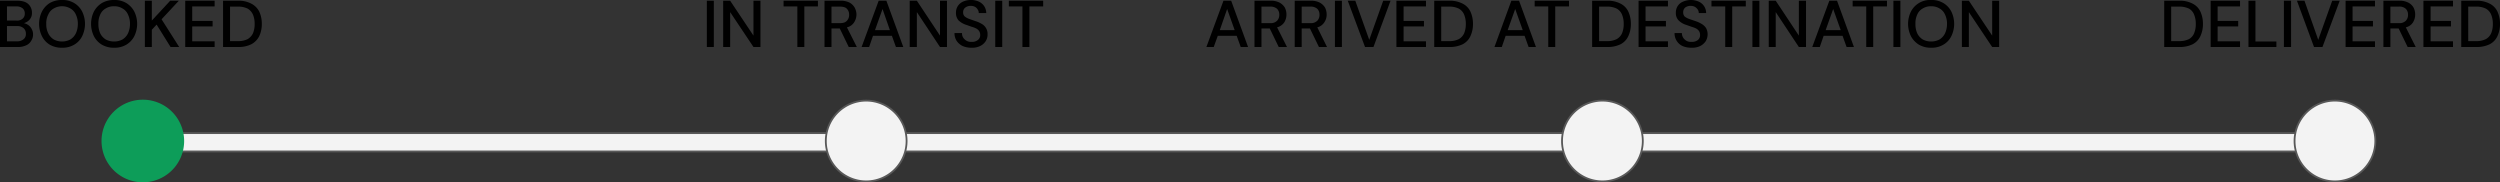 <svg xmlns="http://www.w3.org/2000/svg" viewBox="0 0 1361.7 99.3"><rect x="0" y="0" width="1361.7" height="99.3" fill="#333333" stroke="none"/><defs><style>.ab662230-960e-4e50-a864-92a3e1385a02{fill:#f3f3f3;}.a4986bc1-0b6c-4d4d-a4fc-3c06c855b9fa{fill:#585858;}.b2a20c76-f881-4baf-b218-103d3e420afd{fill:#0d9d59;}</style></defs><g id="a6545428-8d07-43e8-810b-c351190179b9" data-name="White line"><rect class="ab662230-960e-4e50-a864-92a3e1385a02" x="71.3" y="72.5" width="1199" height="10"/><path class="a4986bc1-0b6c-4d4d-a4fc-3c06c855b9fa" d="M1548.5,216v9H350.5v-9h1198m1-1H349.5v11h1200V215Z" transform="translate(-278.7 -143)"/></g><g id="e6c58878-7147-4ca7-8a95-e4861328af6b" data-name="green line"><rect class="b2a20c76-f881-4baf-b218-103d3e420afd" x="71.3" y="72.5" width="21.5" height="10"/><path class="b2a20c76-f881-4baf-b218-103d3e420afd" d="M371,216v9H350.5v-9H371m1-1H349.5v11H372V215Z" transform="translate(-278.7 -143)"/></g><g id="bf9fbdd2-b896-4447-bf38-5d793ce870f5" data-name="word"><path d="M278.7,168.6V143.4h9.5c2.6,0,4.6.6,5.9,1.8a6.3,6.3,0,0,1,2,4.7,5.3,5.3,0,0,1-1.3,3.8,6.3,6.3,0,0,1-3.1,1.9,6.8,6.8,0,0,1,2.6,1.2,5.8,5.8,0,0,1,1.7,2.1,5.5,5.5,0,0,1,.7,2.8,6,6,0,0,1-1,3.5,5.7,5.7,0,0,1-2.8,2.5,10,10,0,0,1-4.5.9Zm3.8-14.4h5.2a4.5,4.5,0,0,0,3.3-1,3.5,3.5,0,0,0,1.2-2.8,3.6,3.6,0,0,0-1.1-2.8,5.1,5.1,0,0,0-3.5-1.1h-5.1Zm0,11.3h5.4a5.3,5.3,0,0,0,3.6-1.1,3.5,3.5,0,0,0,1.3-3,3.9,3.9,0,0,0-1.3-3.1,5.2,5.2,0,0,0-3.6-1.1h-5.4Z" transform="translate(-278.7 -143)"/><path d="M312.5,169a12.9,12.9,0,0,1-6.6-1.6,11.2,11.2,0,0,1-4.3-4.6,15.2,15.2,0,0,1,0-13.6,11.9,11.9,0,0,1,4.3-4.6,12.9,12.9,0,0,1,6.6-1.6,12.3,12.3,0,0,1,6.5,1.6,11.4,11.4,0,0,1,4.4,4.6,15.3,15.3,0,0,1,0,13.6,10.9,10.9,0,0,1-4.4,4.6A12.3,12.3,0,0,1,312.5,169Zm0-3.4a9.4,9.4,0,0,0,4.5-1.1,8,8,0,0,0,3-3.3,12.1,12.1,0,0,0,1.1-5.2,11.3,11.3,0,0,0-1.1-5.1,6.9,6.9,0,0,0-3-3.3,9,9,0,0,0-9,0,6.9,6.9,0,0,0-3,3.3,10.1,10.1,0,0,0-1.1,5.1,10.8,10.8,0,0,0,1.1,5.2,8,8,0,0,0,3,3.3A9.4,9.4,0,0,0,312.5,165.6Z" transform="translate(-278.7 -143)"/><path d="M340.9,169a12.9,12.9,0,0,1-6.6-1.6,11.5,11.5,0,0,1-4.4-4.6,15.3,15.3,0,0,1,0-13.6,12.2,12.2,0,0,1,4.4-4.6,12.9,12.9,0,0,1,6.6-1.6,12.5,12.5,0,0,1,6.5,1.6,12.2,12.2,0,0,1,4.4,4.6,15.2,15.2,0,0,1,0,13.6,11.5,11.5,0,0,1-4.4,4.6A12.5,12.5,0,0,1,340.9,169Zm0-3.4a9.4,9.4,0,0,0,4.5-1.1,8,8,0,0,0,3-3.3,12.1,12.1,0,0,0,1.1-5.2,11.3,11.3,0,0,0-1.1-5.1,6.9,6.9,0,0,0-3-3.3,8.4,8.4,0,0,0-4.5-1.2,8.5,8.5,0,0,0-4.6,1.2,6.9,6.9,0,0,0-3,3.3,11.3,11.3,0,0,0-1,5.1,12.1,12.1,0,0,0,1,5.2,8,8,0,0,0,3,3.3A9.5,9.5,0,0,0,340.9,165.6Z" transform="translate(-278.7 -143)"/><path d="M357.6,168.6V143.4h3.8v10.8l10-10.8h4.7l-9.4,10.1,9.6,15.1h-4.7L364,156.4l-2.6,2.8v9.4Z" transform="translate(-278.7 -143)"/><path d="M379.6,168.6V143.4h16v3.1H383.4v7.9h11.1v3H383.4v8.1h12.2v3.1Z" transform="translate(-278.7 -143)"/><path d="M400.2,168.6V143.4h8.1a14.4,14.4,0,0,1,7.3,1.6,9.9,9.9,0,0,1,4.3,4.3,15.7,15.7,0,0,1,1.4,6.7,15.4,15.4,0,0,1-1.4,6.7,10.2,10.2,0,0,1-4.3,4.4,15.5,15.5,0,0,1-7.3,1.5Zm3.8-3.2h4.2a11.5,11.5,0,0,0,5.4-1.1,7.4,7.4,0,0,0,2.9-3.2,12.9,12.9,0,0,0,.9-5.1,12.8,12.8,0,0,0-.9-5,7.2,7.2,0,0,0-2.9-3.3,11.5,11.5,0,0,0-5.4-1.1H404Z" transform="translate(-278.7 -143)"/><path d="M663.7,168.6V143.4h3.8v25.2Z" transform="translate(-278.7 -143)"/><path d="M672.6,168.6V143.4h3.8l12.7,19v-19h3.8v25.2h-3.8l-12.7-19v19Z" transform="translate(-278.7 -143)"/><path d="M713,168.6V146.5h-7.5v-3.1h18.7v3.1h-7.4v22.1Z" transform="translate(-278.7 -143)"/><path d="M727.8,168.6V143.4h8.6a10.6,10.6,0,0,1,5,1,7.3,7.3,0,0,1,2.8,2.7,8.3,8.3,0,0,1,1,3.8,8,8,0,0,1-1.3,4.3,6.3,6.3,0,0,1-3.9,2.7l5.4,10.7H741l-4.9-10.1h-4.5v10.1Zm3.8-13h4.6c1.8,0,3-.4,3.8-1.3a4.5,4.5,0,0,0,1.2-3.3,4.4,4.4,0,0,0-1.2-3.2c-.7-.8-2-1.2-3.8-1.2h-4.6Z" transform="translate(-278.7 -143)"/><path d="M748,168.6l9.3-25.2h4.2l9.2,25.2h-4l-2.2-6.1H754.2l-2.1,6.1Zm7.3-9.2h8.1l-4-11.5Z" transform="translate(-278.7 -143)"/><path d="M774.2,168.6V143.4h3.9l12.6,19v-19h3.8v25.2h-3.8l-12.6-19v19Z" transform="translate(-278.7 -143)"/><path d="M807.9,169a12.1,12.1,0,0,1-4.8-.9,8.3,8.3,0,0,1-3.3-2.8,7.5,7.5,0,0,1-1.2-4.3h4.1a4.2,4.2,0,0,0,1.4,3.4,4.8,4.8,0,0,0,3.8,1.4,4.9,4.9,0,0,0,3.4-1,3.2,3.2,0,0,0,1.3-2.7,3.8,3.8,0,0,0-.6-2.2,4.4,4.4,0,0,0-1.6-1.4,13.4,13.4,0,0,0-2.4-.9l-2.8-1a10.8,10.8,0,0,1-4.4-2.5,6,6,0,0,1-1.4-4.1,6.6,6.6,0,0,1,1-3.7,6.6,6.6,0,0,1,2.8-2.4,10.2,10.2,0,0,1,4.4-.9,10,10,0,0,1,4.3.9,7.1,7.1,0,0,1,2.9,2.5,7.3,7.3,0,0,1,1.1,3.7h-4.1a2.9,2.9,0,0,0-.5-1.8,4,4,0,0,0-1.4-1.5,4.8,4.8,0,0,0-2.4-.6,4.9,4.9,0,0,0-3,.9,3.1,3.1,0,0,0-1.2,2.6,2.9,2.9,0,0,0,.9,2.3,8.9,8.9,0,0,0,2.4,1.3l3.4,1.2a15.2,15.2,0,0,1,3.4,1.5,6.2,6.2,0,0,1,3.2,5.8,6.5,6.5,0,0,1-1,3.6,7.4,7.4,0,0,1-2.9,2.6A10,10,0,0,1,807.9,169Z" transform="translate(-278.7 -143)"/><path d="M820.8,168.6V143.4h3.8v25.2Z" transform="translate(-278.7 -143)"/><path d="M835.6,168.6V146.5h-7.4v-3.1h18.7v3.1h-7.5v22.1Z" transform="translate(-278.7 -143)"/><path d="M935.8,168.6l9.3-25.2h4.2l9.2,25.2h-4l-2.2-6.1H942l-2.2,6.1Zm7.3-9.2h8.1l-4.1-11.5Z" transform="translate(-278.7 -143)"/><path d="M962,168.6V143.4h8.7a10.2,10.2,0,0,1,4.9,1,7.6,7.6,0,0,1,2.9,2.7,8.2,8.2,0,0,1,.9,3.8,8,8,0,0,1-1.2,4.3,6.9,6.9,0,0,1-3.9,2.7l5.4,10.7h-4.5l-4.9-10.1h-4.5v10.1Zm3.8-13h4.7a4.9,4.9,0,0,0,3.8-1.3,4.5,4.5,0,0,0,1.2-3.3,4.4,4.4,0,0,0-1.2-3.2,5.4,5.4,0,0,0-3.9-1.2h-4.6Z" transform="translate(-278.7 -143)"/><path d="M983.9,168.6V143.4h8.7a10.2,10.2,0,0,1,4.9,1,7.6,7.6,0,0,1,2.9,2.7,8.2,8.2,0,0,1,.9,3.8,7.3,7.3,0,0,1-1.3,4.3,6.4,6.4,0,0,1-3.8,2.7l5.3,10.7h-4.4l-4.9-10.1h-4.5v10.1Zm3.8-13h4.7a4.9,4.9,0,0,0,3.8-1.3,4.5,4.5,0,0,0,1.2-3.3,4.4,4.4,0,0,0-1.2-3.2,5.4,5.4,0,0,0-3.9-1.2h-4.6Z" transform="translate(-278.7 -143)"/><path d="M1005.8,168.6V143.4h3.8v25.2Z" transform="translate(-278.7 -143)"/><path d="M1022.2,168.6l-9.4-25.2h4.1l7.6,21.3,7.6-21.3h4l-9.3,25.2Z" transform="translate(-278.7 -143)"/><path d="M1039.3,168.6V143.4h16.1v3.1h-12.2v7.9h11.1v3h-11.1v8.1h12.2v3.1Z" transform="translate(-278.7 -143)"/><path d="M1059.9,168.6V143.4h8.2a14.9,14.9,0,0,1,7.3,1.6,9.2,9.2,0,0,1,4.2,4.3,15.7,15.7,0,0,1,1.4,6.7,15.4,15.4,0,0,1-1.4,6.7,9.4,9.4,0,0,1-4.2,4.4,16.1,16.1,0,0,1-7.3,1.5Zm3.8-3.2h4.2a11.5,11.5,0,0,0,5.4-1.1,6.9,6.9,0,0,0,2.9-3.2,12.9,12.9,0,0,0,.9-5.1,12.8,12.8,0,0,0-.9-5,6.6,6.6,0,0,0-2.9-3.3,11.5,11.5,0,0,0-5.4-1.1h-4.2Z" transform="translate(-278.7 -143)"/><path d="M1092.7,168.6l9.2-25.2h4.2l9.2,25.2h-4l-2.2-6.1h-10.3l-2.1,6.1Zm7.2-9.2h8.2l-4.1-11.5Z" transform="translate(-278.7 -143)"/><path d="M1122,168.6V146.5h-7.4v-3.1h18.7v3.1h-7.5v22.1Z" transform="translate(-278.7 -143)"/><path d="M1145.9,168.6V143.4h8.2a14.6,14.6,0,0,1,7.3,1.6,9.2,9.2,0,0,1,4.2,4.3,15.7,15.7,0,0,1,1.4,6.7,15.4,15.4,0,0,1-1.4,6.7,9.4,9.4,0,0,1-4.2,4.4,15.8,15.8,0,0,1-7.3,1.5Zm3.8-3.2h4.2a11.5,11.5,0,0,0,5.4-1.1,6.9,6.9,0,0,0,2.9-3.2,12.9,12.9,0,0,0,.9-5.1,12.8,12.8,0,0,0-.9-5,6.6,6.6,0,0,0-2.9-3.3,11.5,11.5,0,0,0-5.4-1.1h-4.2Z" transform="translate(-278.7 -143)"/><path d="M1171.2,168.6V143.4h16v3.1H1175v7.9h11.1v3H1175v8.1h12.2v3.1Z" transform="translate(-278.7 -143)"/><path d="M1200.1,169a12.2,12.2,0,0,1-4.9-.9,7.3,7.3,0,0,1-3.2-2.8,7.5,7.5,0,0,1-1.2-4.3h4a4.6,4.6,0,0,0,1.4,3.4,4.8,4.8,0,0,0,3.8,1.4,5.2,5.2,0,0,0,3.5-1,3.4,3.4,0,0,0,1.2-2.7,3.8,3.8,0,0,0-.6-2.2,4.4,4.4,0,0,0-1.6-1.4,13.4,13.4,0,0,0-2.4-.9l-2.8-1a9.8,9.8,0,0,1-4.3-2.5,5.6,5.6,0,0,1-1.5-4.1,6.6,6.6,0,0,1,1-3.7,6.3,6.3,0,0,1,2.9-2.4,10.7,10.7,0,0,1,8.6,0,6.8,6.8,0,0,1,4,6.2h-4a3.7,3.7,0,0,0-.5-1.8,5.4,5.4,0,0,0-1.5-1.5,4.8,4.8,0,0,0-2.4-.6,4.9,4.9,0,0,0-3,.9,3.3,3.3,0,0,0-1.1,2.6,3.2,3.2,0,0,0,.8,2.3,8.9,8.9,0,0,0,2.4,1.3l3.5,1.2a16.6,16.6,0,0,1,3.3,1.5,7.3,7.3,0,0,1,2.4,2.2,6.9,6.9,0,0,1,.9,3.6,7.5,7.5,0,0,1-1,3.6,8.2,8.2,0,0,1-2.9,2.6A10,10,0,0,1,1200.1,169Z" transform="translate(-278.7 -143)"/><path d="M1218.4,168.6V146.5h-7.5v-3.1h18.7v3.1h-7.4v22.1Z" transform="translate(-278.7 -143)"/><path d="M1233.2,168.6V143.4h3.8v25.2Z" transform="translate(-278.7 -143)"/><path d="M1242.1,168.6V143.4h3.8l12.6,19v-19h3.9v25.2h-3.9l-12.6-19v19Z" transform="translate(-278.7 -143)"/><path d="M1265.8,168.6l9.3-25.2h4.2l9.2,25.2h-4l-2.2-6.1H1272l-2.1,6.1Zm7.3-9.2h8.2l-4.1-11.5Z" transform="translate(-278.7 -143)"/><path d="M1295.2,168.6V146.5h-7.4v-3.1h18.7v3.1H1299v22.1Z" transform="translate(-278.7 -143)"/><path d="M1310,168.6V143.4h3.8v25.2Z" transform="translate(-278.7 -143)"/><path d="M1330.6,169a12.9,12.9,0,0,1-6.6-1.6,12.2,12.2,0,0,1-4.4-4.6,15.2,15.2,0,0,1,0-13.6,11.7,11.7,0,0,1,11-6.2,12.3,12.3,0,0,1,6.5,1.6,11.4,11.4,0,0,1,4.4,4.6,15.3,15.3,0,0,1,0,13.6,10.9,10.9,0,0,1-4.4,4.6A12.3,12.3,0,0,1,1330.6,169Zm0-3.4a9.4,9.4,0,0,0,4.5-1.1,8,8,0,0,0,3-3.3,12.1,12.1,0,0,0,1.1-5.2,11.3,11.3,0,0,0-1.1-5.1,6.9,6.9,0,0,0-3-3.3,8.4,8.4,0,0,0-4.5-1.2,8.5,8.5,0,0,0-4.6,1.2,6.9,6.9,0,0,0-3,3.3,11.3,11.3,0,0,0-1,5.1,12.1,12.1,0,0,0,1,5.2,8,8,0,0,0,3,3.3A9.5,9.5,0,0,0,1330.6,165.6Z" transform="translate(-278.7 -143)"/><path d="M1347.3,168.6V143.4h3.8l12.7,19v-19h3.8v25.2h-3.8l-12.7-19v19Z" transform="translate(-278.7 -143)"/><path d="M1457.5,168.6V143.4h8.2a14.6,14.6,0,0,1,7.3,1.6,9.2,9.2,0,0,1,4.2,4.3,15.7,15.7,0,0,1,1.4,6.7,15.4,15.4,0,0,1-1.4,6.7,9.4,9.4,0,0,1-4.2,4.4,15.8,15.8,0,0,1-7.3,1.5Zm3.8-3.2h4.2a12.2,12.2,0,0,0,5.5-1.1,6.6,6.6,0,0,0,2.8-3.2,12.9,12.9,0,0,0,.9-5.1,12.8,12.8,0,0,0-.9-5,6.4,6.4,0,0,0-2.8-3.3,12.2,12.2,0,0,0-5.5-1.1h-4.2Z" transform="translate(-278.7 -143)"/><path d="M1482.8,168.6V143.4h16v3.1h-12.2v7.9h11.2v3h-11.2v8.1h12.2v3.1Z" transform="translate(-278.7 -143)"/><path d="M1503.4,168.6V143.4h3.8v22.2h11.4v3Z" transform="translate(-278.7 -143)"/><path d="M1522.7,168.6V143.4h3.9v25.2Z" transform="translate(-278.7 -143)"/><path d="M1539.1,168.6l-9.3-25.2h4.1l7.5,21.3,7.6-21.3h4.1l-9.4,25.2Z" transform="translate(-278.7 -143)"/><path d="M1556.3,168.6V143.4h16v3.1h-12.2v7.9h11.1v3h-11.1v8.1h12.2v3.1Z" transform="translate(-278.7 -143)"/><path d="M1576.9,168.6V143.4h8.6a9.9,9.9,0,0,1,4.9,1,6.9,6.9,0,0,1,2.9,2.7,8.2,8.2,0,0,1,.9,3.8,8,8,0,0,1-1.2,4.3,6.3,6.3,0,0,1-3.9,2.7l5.4,10.7h-4.4l-4.9-10.1h-4.5v10.1Zm3.8-13h4.6a4.9,4.9,0,0,0,3.8-1.3,4.5,4.5,0,0,0,1.2-3.3,4.4,4.4,0,0,0-1.2-3.2,5.1,5.1,0,0,0-3.8-1.2h-4.6Z" transform="translate(-278.7 -143)"/><path d="M1598.7,168.6V143.4h16.1v3.1h-12.2v7.9h11.1v3h-11.1v8.1h12.2v3.1Z" transform="translate(-278.7 -143)"/><path d="M1619.3,168.6V143.4h8.2a14.9,14.9,0,0,1,7.3,1.6,9.2,9.2,0,0,1,4.2,4.3,15.7,15.7,0,0,1,1.4,6.7,15.4,15.4,0,0,1-1.4,6.7,9.4,9.4,0,0,1-4.2,4.4,16.1,16.1,0,0,1-7.3,1.5Zm3.8-3.2h4.2a11.5,11.5,0,0,0,5.4-1.1,6.9,6.9,0,0,0,2.9-3.2,12.9,12.9,0,0,0,.9-5.1,12.8,12.8,0,0,0-.9-5,6.6,6.6,0,0,0-2.9-3.3,11.5,11.5,0,0,0-5.4-1.1h-4.2Z" transform="translate(-278.7 -143)"/></g><g id="b40ef4a3-32db-458b-9768-a04b0b9c957e" data-name="P1"><circle class="b2a20c76-f881-4baf-b218-103d3e420afd" cx="77.8" cy="76.8" r="22"/><path class="b2a20c76-f881-4baf-b218-103d3e420afd" d="M356.5,198.3A21.5,21.5,0,1,1,335,219.8a21.5,21.5,0,0,1,21.5-21.5m0-1A22.5,22.5,0,1,0,379,219.8a22.5,22.5,0,0,0-22.5-22.5Z" transform="translate(-278.7 -143)"/></g><g id="a4bccd6e-f836-44ad-b1df-cfa1820fc749" data-name="P2"><circle class="ab662230-960e-4e50-a864-92a3e1385a02" cx="471.8" cy="76.8" r="22"/><path class="a4986bc1-0b6c-4d4d-a4fc-3c06c855b9fa" d="M750.5,198.3A21.5,21.5,0,1,1,729,219.8a21.5,21.5,0,0,1,21.5-21.5m0-1A22.5,22.5,0,1,0,773,219.8a22.5,22.5,0,0,0-22.5-22.5Z" transform="translate(-278.7 -143)"/></g><g id="e41e615a-2175-4d0b-a613-ca880c448083" data-name="P3"><circle class="ab662230-960e-4e50-a864-92a3e1385a02" cx="872.8" cy="76.8" r="22"/><path class="a4986bc1-0b6c-4d4d-a4fc-3c06c855b9fa" d="M1151.5,198.3a21.5,21.5,0,1,1-21.5,21.5,21.5,21.5,0,0,1,21.5-21.5m0-1a22.5,22.5,0,1,0,22.5,22.5,22.5,22.5,0,0,0-22.5-22.5Z" transform="translate(-278.7 -143)"/></g><g id="e0aad4d9-6c06-40c1-91d3-7d7fb454bd18" data-name="Layer 6"><circle class="ab662230-960e-4e50-a864-92a3e1385a02" cx="1271.8" cy="76.8" r="22"/><path class="a4986bc1-0b6c-4d4d-a4fc-3c06c855b9fa" d="M1550.5,198.3a21.5,21.5,0,1,1-21.5,21.5,21.5,21.5,0,0,1,21.5-21.5m0-1a22.5,22.5,0,1,0,22.5,22.5,22.5,22.5,0,0,0-22.5-22.5Z" transform="translate(-278.7 -143)"/></g></svg>